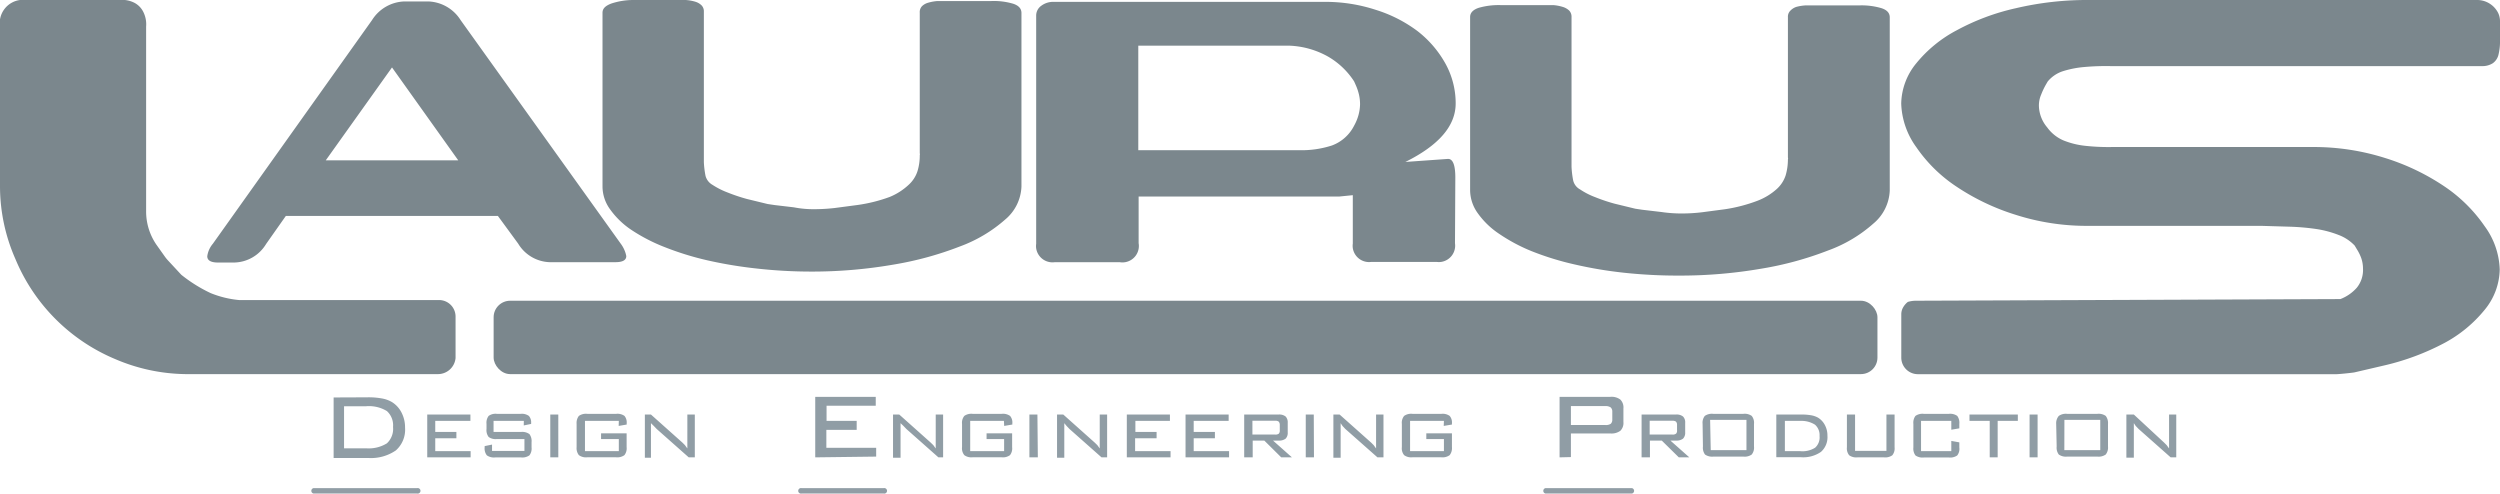 <svg xmlns="http://www.w3.org/2000/svg" viewBox="0 0 361.86 71.44" xmlns:v="https://vecta.io/nano"><path d="M62 .21a5.76 5.76 0 0 1 4.67 2.7l23.17 32.35a4.5 4.5 0 0 1 .59 1.05 3.9 3.9 0 0 1 .22.76c0 .59-.53.88-1.58.88h-9.48A5.53 5.53 0 0 1 75 35.26l-2.93-4h-30.7l-2.85 4.05A5.52 5.52 0 0 1 33.9 38h-2.35c-1.05 0-1.55-.32-1.55-.91a3.55 3.55 0 0 1 .81-1.81L53.85 2.91a5.75 5.75 0 0 1 4.67-2.7H62zm-14.85 23h19.18L56.74 9.76zm70.65 7.07a26.56 26.56 0 0 0 3-.17l3.33-.44a22.36 22.36 0 0 0 4.64-1.16 9 9 0 0 0 2.72-1.73 4.57 4.57 0 0 0 1.31-2 7.68 7.68 0 0 0 .33-2.33.39.39 0 0 0 0-.26V1.85a1.25 1.25 0 0 1 .31-.94 2.06 2.06 0 0 1 .92-.52 6.43 6.43 0 0 1 1.34-.24h7.8a9.87 9.87 0 0 1 3.15.39c.8.26 1.2.71 1.2 1.34V27a6.53 6.53 0 0 1-2.36 4.78 20.66 20.66 0 0 1-6.57 3.9 48.29 48.29 0 0 1-9.66 2.63 69.15 69.15 0 0 1-11.85 1 71.13 71.13 0 0 1-7.86-.44 62.67 62.67 0 0 1-7.21-1.2 42.5 42.5 0 0 1-6.15-1.91 25.16 25.16 0 0 1-4.78-2.47 11.84 11.84 0 0 1-3.11-3A5.62 5.62 0 0 1 87.21 27V1.85c0-.61.41-1 1.25-1.33A10.2 10.2 0 0 1 91.61 0h7.64a6.25 6.25 0 0 1 1.36.24 2.16 2.16 0 0 1 .92.52 1.23 1.23 0 0 1 .35.92v21.77a13.19 13.19 0 0 0 .24 2 2.1 2.1 0 0 0 1 1.3 11.27 11.27 0 0 0 2.19 1.11 25.57 25.57 0 0 0 2.8.94l3 .73 1 .15 2.8.33a14.75 14.75 0 0 0 2.89.27zm92.8 4.93a2.38 2.38 0 0 1-2 2.7 2.43 2.43 0 0 1-.66 0h-9.44a2.38 2.38 0 0 1-2.69-2 2.43 2.43 0 0 1 0-.66v-7l-2 .2h-29v6.75a2.38 2.38 0 0 1-1.95 2.75 2.33 2.33 0 0 1-.79 0h-9.39a2.39 2.39 0 0 1-2.7-2 2.43 2.43 0 0 1 0-.66v-33a1.74 1.74 0 0 1 .73-1.45 2.87 2.87 0 0 1 1.81-.57h39.25a23.39 23.39 0 0 1 7.38 1.16 19.89 19.89 0 0 1 6 3.05 15.43 15.43 0 0 1 4.06 4.71 11.88 11.88 0 0 1 1.49 5.78q0 4.86-7.28 8.47l6.18-.44q1.05 0 1.05 2.7zm-45.84-28.6v15.13h23.31a14.22 14.22 0 0 0 4.71-.68 5.87 5.87 0 0 0 3.22-2.87 6.87 6.87 0 0 0 .66-1.64 6.41 6.41 0 0 0 .2-1.44 6.27 6.27 0 0 0-.16-1.43 7.51 7.51 0 0 0-.46-1.36l-.24-.54a11.11 11.11 0 0 0-3.74-3.57 12.36 12.36 0 0 0-5.65-1.6zm78.63 24.29a24.37 24.37 0 0 0 3-.18l3.33-.44a22.68 22.68 0 0 0 4.66-1.22 8.94 8.94 0 0 0 2.76-1.67 4.56 4.56 0 0 0 1.32-2 8.29 8.29 0 0 0 .33-2.32.42.42 0 0 0 0-.27V2.47a1.21 1.21 0 0 1 .35-.92A2.12 2.12 0 0 1 260 1a6.43 6.43 0 0 1 1.4-.22h7.77a10.13 10.13 0 0 1 3.15.4c.81.26 1.21.7 1.21 1.33v25.08a6.56 6.56 0 0 1-2.37 4.77 20.26 20.26 0 0 1-6.57 3.9 48.11 48.11 0 0 1-9.66 2.63 69 69 0 0 1-11.84 1 73 73 0 0 1-8-.41 60.43 60.43 0 0 1-7.2-1.21 41.38 41.38 0 0 1-6.16-1.9 24.84 24.84 0 0 1-4.73-2.52 11.8 11.8 0 0 1-3.11-3 5.75 5.75 0 0 1-1.1-3.29V2.47c0-.62.42-1.06 1.25-1.34a10.54 10.54 0 0 1 3.16-.39h7.64a6.25 6.25 0 0 1 1.36.26 2.34 2.34 0 0 1 .92.52 1.27 1.27 0 0 1 .35.92v21.69a13.35 13.35 0 0 0 .24 2 2 2 0 0 0 1 1.29 10.52 10.52 0 0 0 2.19 1.12 24.87 24.87 0 0 0 2.8.94l3 .73 1 .15 2.8.33a19.76 19.76 0 0 0 2.89.21z" fill="#7b878d"/><path d="M53.13 57.51a10.73 10.73 0 0 1 2.19.17 4.36 4.36 0 0 1 1.4.51 3.82 3.82 0 0 1 1.4 1.53 4.64 4.64 0 0 1 .51 2.19 4 4 0 0 1-1.34 3.29 6.35 6.35 0 0 1-4 1.09h-5v-8.76zM53 58.8h-3.2v6.09H53a5 5 0 0 0 3-.72 2.85 2.85 0 0 0 .89-2.37 2.77 2.77 0 0 0-.89-2.3 5 5 0 0 0-3-.7zm7.4 12.64h-15a.4.4 0 0 1 0-.79h15a.4.4 0 1 1 0 .79zm1.44-5.24V60h6.25v.92H63v1.6h3.06v.92H63v1.86h5.12v.9zm13.98-5.28h-4.38v1.6h4a1.8 1.8 0 0 1 1.19.31 1.67 1.67 0 0 1 .31 1.17v.75a1.62 1.62 0 0 1-.31 1.16 1.78 1.78 0 0 1-1.21.3h-3.74a1.79 1.79 0 0 1-1.21-.3 1.61 1.61 0 0 1-.32-1.16v-.18l1.07-.22v.92h4.69v-1.72h-4a1.7 1.7 0 0 1-1.18-.3 1.62 1.62 0 0 1-.31-1.16v-.73a1.62 1.62 0 0 1 .31-1.16 1.7 1.7 0 0 1 1.18-.3h3.46a1.75 1.75 0 0 1 1.18.3 1.39 1.39 0 0 1 .33 1v.16l-1.07.22zm4.99 5.28h-1.16V60h1.16zm8.76-5.28h-4.9v4.38h4.9v-1.75H87v-.83h3.7v2a1.59 1.59 0 0 1-.32 1.16 1.75 1.75 0 0 1-1.21.31H85a1.73 1.73 0 0 1-1.21-.31 1.64 1.64 0 0 1-.33-1.16v-3.36a1.67 1.67 0 0 1 .33-1.16 1.78 1.78 0 0 1 1.21-.3h4.2a1.74 1.74 0 0 1 1.19.3 1.48 1.48 0 0 1 .32 1.07v.18l-1.16.2zm4.65.33v5h-.88V60h.88l4.55 4.06.37.37.35.48V60h1.08v6.2h-.88l-4.64-4.11-.42-.44zM118 66.2v-8.76h8.76v1.29h-7.12v2.19H124v1.3h-4.39v2.6h7.21v1.27zm9.92 5.24H116a.4.4 0 1 1 0-.79h11.93a.4.4 0 1 1 0 .79zm2.43-10.19v5h-1.09V60h.9l4.55 4.06.38.37.35.48V60h1.07v6.2h-.68l-4.64-4.11-.42-.44zm14.96-.33h-4.88v4.38h4.91v-1.75h-2.54v-.83h3.7v2a1.59 1.59 0 0 1-.31 1.16 1.72 1.72 0 0 1-1.2.31h-4.21a1.71 1.71 0 0 1-1.2-.31 1.55 1.55 0 0 1-.33-1.16v-3.36a1.57 1.57 0 0 1 .33-1.16 1.75 1.75 0 0 1 1.2-.3H145a1.77 1.77 0 0 1 1.2.3 1.45 1.45 0 0 1 .33 1.07v.18l-1.18.2zm4.91 5.28H149V60h1.16zm3.83-4.95v5H153V60h.9l4.55 4.06.38.37.35.48V60h1.07v6.2h-.81l-4.64-4.11-.42-.44zm9.05 4.95V60h6.24v.92h-5v1.6h3.07v.92h-3.11v1.86h5.13v.9zm8.5 0V60h6.24v.92h-5.06v1.6h3.07v.92h-3.07v1.86h5.12v.9zm8.49 0V60h5a1.47 1.47 0 0 1 1 .29 1.23 1.23 0 0 1 .3.92v1.38a1.19 1.19 0 0 1-.3.9 1.51 1.51 0 0 1-1 .28h-.83L187 66.2h-1.55L183 63.77h-1.68v2.43zm4.39-5.3h-3.2v2h3.3a.76.76 0 0 0 .53-.14.68.68 0 0 0 .13-.5v-.74a.72.72 0 0 0-.15-.49.81.81 0 0 0-.53-.13zm5.71 5.3H189V60h1.16zm3.86-4.95v5H193V60h.9l4.56 4.06.37.37.35.48V60h1.07v6.2h-.87l-4.65-4.11-.41-.44zm14.95-.33h-4.9v4.38h4.9v-1.75h-2.55v-.83h3.71v2a1.64 1.64 0 0 1-.33 1.16 1.73 1.73 0 0 1-1.21.31h-4.18a1.71 1.71 0 0 1-1.2-.31 1.55 1.55 0 0 1-.33-1.16v-3.36a1.57 1.57 0 0 1 .33-1.16 1.75 1.75 0 0 1 1.2-.3h4.21a1.73 1.73 0 0 1 1.18.3 1.45 1.45 0 0 1 .33 1.07v.18l-1.19.2zm16.74 5.28v-8.76h7.34a2.11 2.11 0 0 1 1.46.4 1.61 1.61 0 0 1 .44 1.29v1.95a1.59 1.59 0 0 1-.44 1.27 2.16 2.16 0 0 1-1.46.39h-5.7v3.42zm6.57-7.42h-4.93v2.74h5a1.29 1.29 0 0 0 .77-.18.82.82 0 0 0 .22-.63v-1.1a.82.82 0 0 0-.22-.63 1.24 1.24 0 0 0-.77-.2zm3.88 12.66h-12.47a.4.4 0 0 1 0-.79h12.47a.4.4 0 0 1 0 .79zm1.42-5.24V60h5a1.47 1.47 0 0 1 1 .29 1.19 1.19 0 0 1 .31.92v1.38a1.2 1.2 0 0 1-.31.9 1.51 1.51 0 0 1-1 .28h-.83l2.74 2.43H243l-2.47-2.43h-1.71v2.43zm4.39-5.3h-3.22v2h3.31a.75.75 0 0 0 .52-.14.64.64 0 0 0 .13-.5v-.74a.67.67 0 0 0-.15-.49.81.81 0 0 0-.48-.13zm4.44.46a1.61 1.61 0 0 1 .32-1.16 1.79 1.79 0 0 1 1.21-.3h4.38a1.75 1.75 0 0 1 1.2.3 1.57 1.57 0 0 1 .33 1.16v3.27a1.57 1.57 0 0 1-.33 1.16 1.75 1.75 0 0 1-1.2.3H248a1.79 1.79 0 0 1-1.21-.3 1.66 1.66 0 0 1-.3-1.16zm1.18 3.79h5.17v-4.38h-5.26zM260.67 60a8.24 8.24 0 0 1 1.49.11 3.16 3.16 0 0 1 1 .35 2.74 2.74 0 0 1 1 1.1 3.19 3.19 0 0 1 .35 1.51 2.83 2.83 0 0 1-.94 2.34 4.5 4.5 0 0 1-2.89.77h-3.57V60zm-.13.92h-2.19v4.38h2.19a3.43 3.43 0 0 0 2.19-.5 2 2 0 0 0 .64-1.69 2 2 0 0 0-.66-1.64 3.66 3.66 0 0 0-2-.55zm7.97-.92v5.26h4.54V60h1.18v4.74a1.57 1.57 0 0 1-.33 1.16 1.77 1.77 0 0 1-1.2.3h-3.84a1.77 1.77 0 0 1-1.2-.3 1.57 1.57 0 0 1-.33-1.16V60zm13.93.92h-4.38v4.38h4.38v-1.48l1.16.21v.73a1.55 1.55 0 0 1-.3 1.16 1.78 1.78 0 0 1-1.21.3h-3.63a1.78 1.78 0 0 1-1.21-.3 1.66 1.66 0 0 1-.3-1.16v-3.4a1.66 1.66 0 0 1 .3-1.16 1.78 1.78 0 0 1 1.21-.3h3.63a1.78 1.78 0 0 1 1.21.3 1.66 1.66 0 0 1 .3 1.16V62l-1.16.2zm6.71 0v5.28H288v-5.28h-2.93V60h7v.92zm5.78 5.28h-1.16V60h1.16zm2.69-4.84a1.62 1.62 0 0 1 .38-1.16 1.77 1.77 0 0 1 1.2-.3h4.39a1.77 1.77 0 0 1 1.2.3 1.67 1.67 0 0 1 .33 1.16v3.27a1.62 1.62 0 0 1-.33 1.16 1.77 1.77 0 0 1-1.2.3h-4.39a1.77 1.77 0 0 1-1.2-.3 1.62 1.62 0 0 1-.31-1.16zm1.18 3.79h5.2v-4.38h-5.19zm10.06-3.9v5h-1.08V60h1.08l4.38 4.06.37.37.35.48V60H315v6.2h-.81l-4.64-4.11-.42-.44z" fill="#909da5"/><g fill="#7b878d"><rect width="200.3" height="10.62" x="71.45" y="43.53" rx="2.39"/><path d="M26.24 39.77a21.23 21.23 0 0 0 4.26 2.66 14.57 14.57 0 0 0 4.1 1h28.95a2.39 2.39 0 0 1 2.39 2.39v6a2.56 2.56 0 0 1-2.63 2.33H27.05a1.46 1.46 0 0 1-.22 0 26.6 26.6 0 0 1-10.17-2.18A26.87 26.87 0 0 1 2.23 37.49 26.13 26.13 0 0 1 0 27V3.89A3.38 3.38 0 0 1 2.9 0a3.29 3.29 0 0 1 1 0h13.46a3.83 3.83 0 0 1 2.18.45 3 3 0 0 1 1.21 1.29 4 4 0 0 1 .4 2.11v26.67a8.51 8.51 0 0 0 1.47 4.87l1.22 1.72a5.6 5.6 0 0 0 .48.59zM345 52.92a35.81 35.81 0 0 0 8.86-3.3 19.13 19.13 0 0 0 5.79-4.79 9.42 9.42 0 0 0 2.17-5.83 11.17 11.17 0 0 0-2.19-6.27 21.84 21.84 0 0 0-5.79-5.73 32.79 32.79 0 0 0-8.58-4.12 34.24 34.24 0 0 0-10.54-1.6h-29a31.08 31.08 0 0 1-3.86-.17 11.81 11.81 0 0 1-3.15-.77 5.63 5.63 0 0 1-2.39-1.9 5 5 0 0 1-1.2-3.09 4 4 0 0 1 .33-1.67 10.81 10.81 0 0 1 .65-1.38l.29-.5a4.75 4.75 0 0 1 2.19-1.49 14.27 14.27 0 0 1 3.11-.61 35.38 35.38 0 0 1 3.85-.13h53.88a2.76 2.76 0 0 0 1.4-.42 2.14 2.14 0 0 0 .8-1.15 8.09 8.09 0 0 0 .24-2.19V3a2.82 2.82 0 0 0-.26-1.11A3.41 3.41 0 0 0 358.47 0h-56.18a45 45 0 0 0-10.47 1.18 32.94 32.94 0 0 0-8.59 3.2 18.87 18.87 0 0 0-5.85 4.77 9.42 9.42 0 0 0-2.19 5.85 11.34 11.34 0 0 0 2.19 6.31 21.25 21.25 0 0 0 5.79 5.69 33 33 0 0 0 8.58 4.09 33.65 33.65 0 0 0 10.54 1.6h25l4.38.13a33.54 33.54 0 0 1 3.74.35 14.86 14.86 0 0 1 3.09.84 6.23 6.23 0 0 1 2.32 1.53l.33.55a6.36 6.36 0 0 1 .64 1.31 4.7 4.7 0 0 1 .24 1.49 4.06 4.06 0 0 1-.9 2.76 6.1 6.1 0 0 1-2.37 1.64l-61.48.24a4.07 4.07 0 0 0-1.13.17 2.68 2.68 0 0 0-.79 1 2.07 2.07 0 0 0-.16.8v6.27a2.4 2.4 0 0 0 2.39 2.39h60.59c.37 0 2.24-.19 2.61-.26z"/></g></svg>